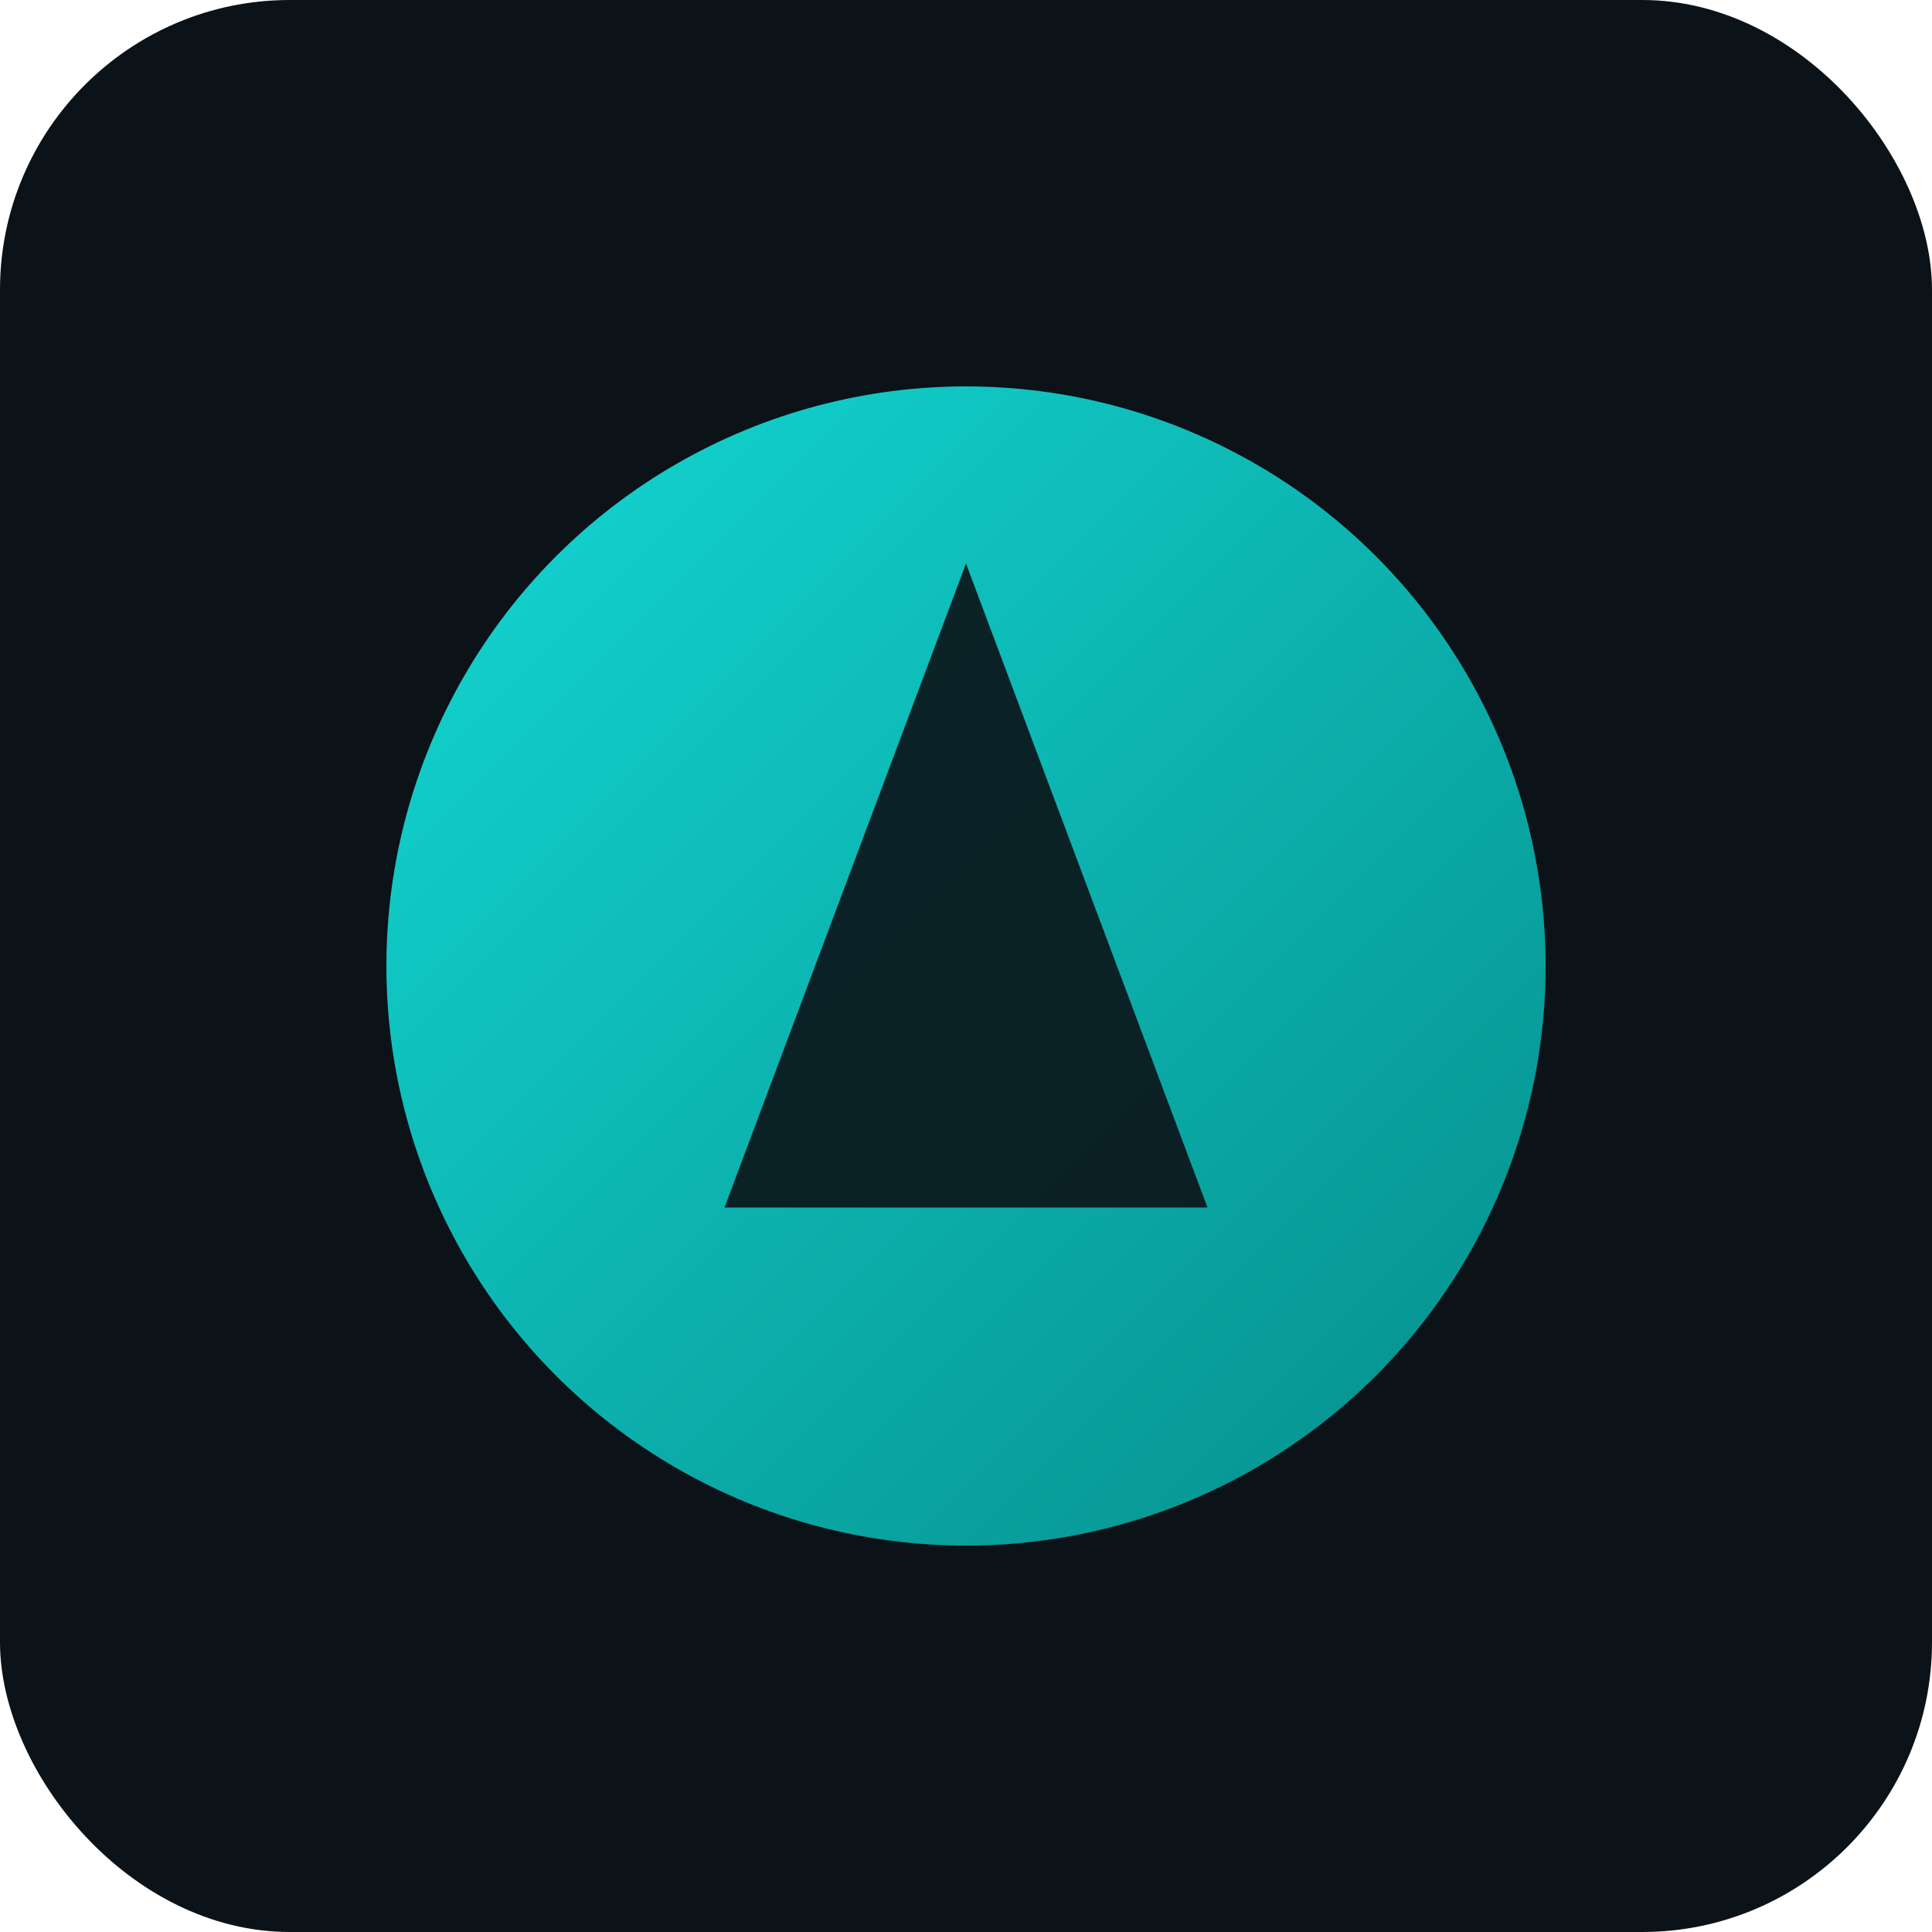 <svg xmlns="http://www.w3.org/2000/svg" viewBox="0 0 240 240">
  <defs>
    <linearGradient id="g" x1="0" x2="1" y1="0" y2="1">
      <stop offset="0%" stop-color="#14d8d4"/>
      <stop offset="100%" stop-color="#058d8a"/>
    </linearGradient>
  </defs>
  <rect width="240" height="240" rx="36" fill="#0b1218"/>
  <circle cx="120" cy="120" r="72" fill="url(#g)"/>
  <path d="M120 70 L150 150 L90 150 Z" fill="#0b1218" opacity="0.9"/>
</svg>
